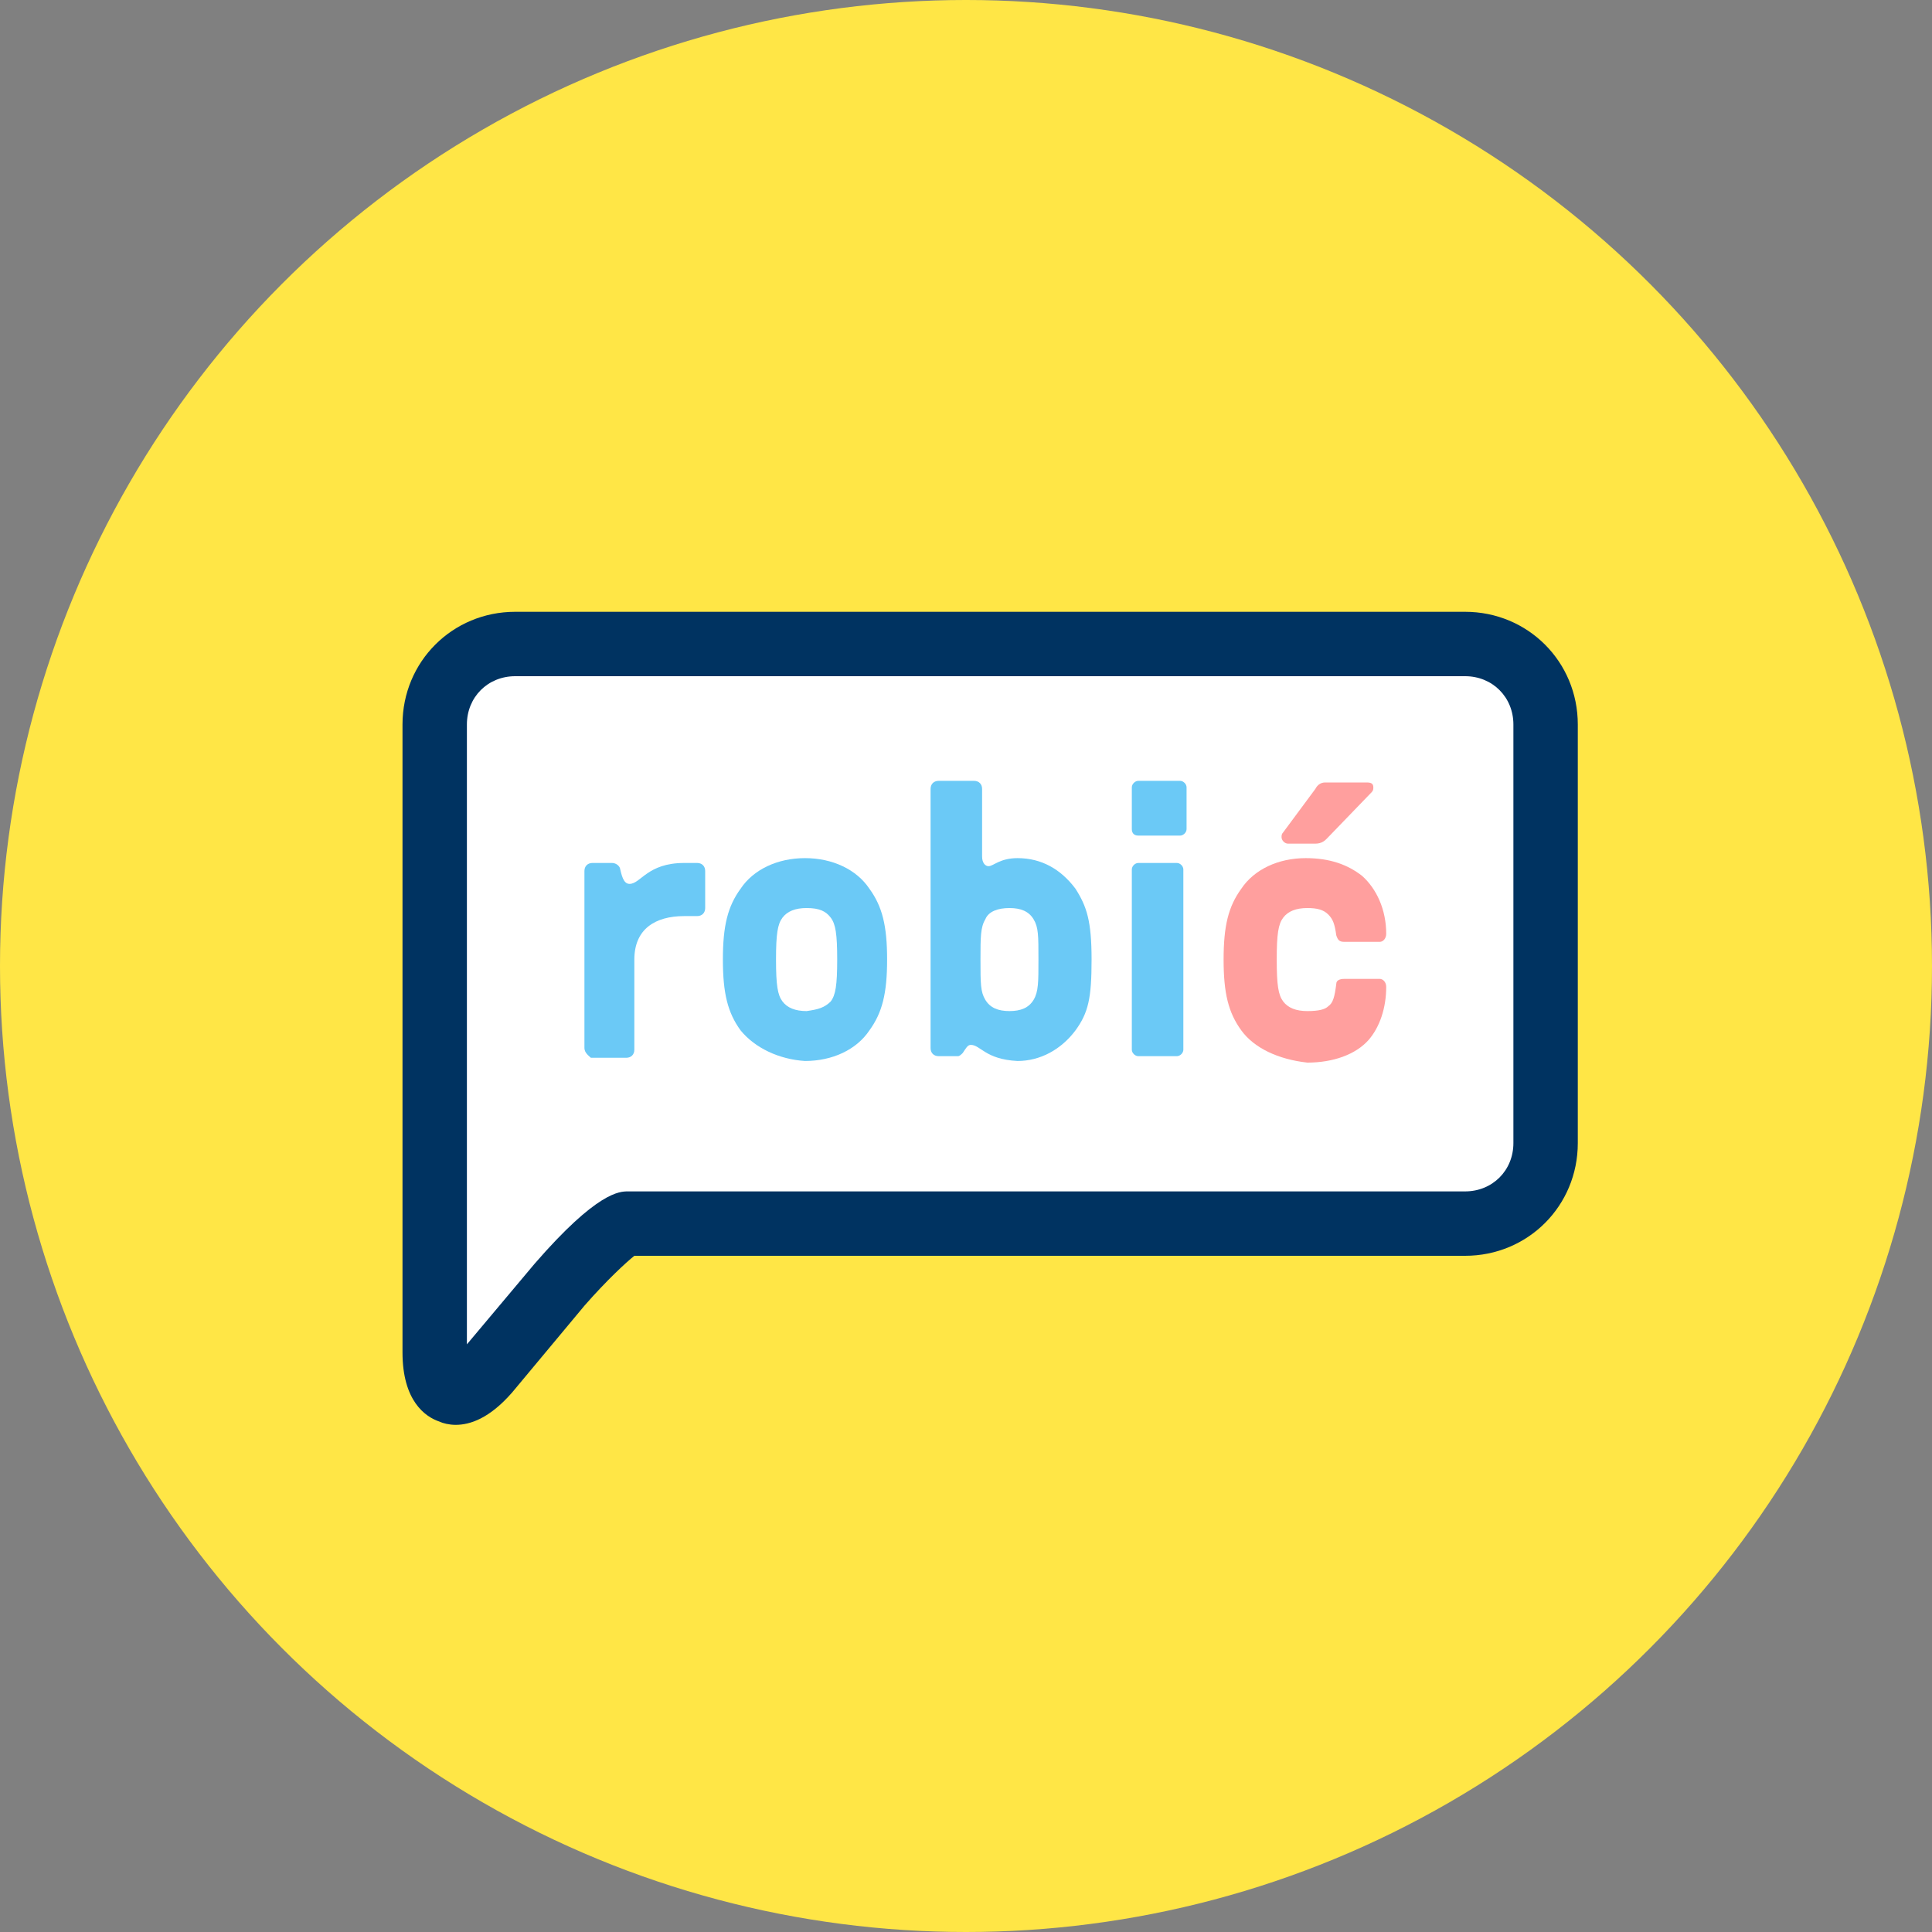 <svg xmlns="http://www.w3.org/2000/svg" viewBox="0 0 120 120" enable-background="new 0 0 120 120"><rect x="0" y="0" width="120" height="120" fill="#808080" stroke="none"/><circle cx="60" cy="60" r="60" fill="#ffe646"/><path d="m40 76c0 0-.5 0-1 0s-2.5 1.7-4.2 3.8l-4.5 5.4c-1.8 2.1-3.3 1.6-3.3-1.2v-4c0-2.8 0-7.3 0-10v-25c0-2.8 2.3-5 5-5h59c2.8 0 5 2.3 5 5v26c0 2.8-2.3 5-5 5h-51" fill="#fff"/><path d="m28.3 88.5c-.4 0-.8-.1-1-.2-.9-.3-2.3-1.3-2.3-4.3v-39c0-3.9 3.1-7 7-7h59c3.9 0 7 3.1 7 7v26c0 3.9-3.1 7-7 7h-51.6c-.5.4-1.7 1.5-3.1 3.1l-4.5 5.4c-1.4 1.6-2.6 2-3.5 2m3.7-46.5c-1.7 0-3 1.3-3 3v38.5l4.2-5c3.9-4.5 5.3-4.5 5.8-4.5h52c1.7 0 3-1.3 3-3v-26c0-1.7-1.3-3-3-3h-59" fill="#003361"/><path d="m77.1 64c-.8-1.1-1.1-2.3-1.1-4.4s.3-3.3 1.1-4.4c.8-1.2 2.3-1.9 4-1.9 1.5 0 2.6.4 3.5 1.1.9.8 1.5 2.1 1.5 3.6 0 .3-.2.5-.4.5h-2.2c-.3 0-.4-.1-.5-.4-.1-.7-.2-1-.5-1.3-.3-.3-.7-.4-1.3-.4-.7 0-1.2.2-1.5.6-.3.4-.4 1-.4 2.6s.1 2.2.4 2.6c.3.4.8.6 1.5.6.7 0 1.1-.1 1.3-.3.3-.2.4-.6.5-1.4 0-.2.2-.3.5-.3h2.2c.2 0 .4.2.4.5 0 1.3-.4 2.5-1.1 3.3-.8.9-2.2 1.4-3.8 1.4-1.8-.2-3.3-.9-4.1-2m2.5-12c0-.1 0-.2.1-.3l2-2.7c.1-.2.3-.4.6-.4h2.6c.3 0 .4.1.4.3 0 .1 0 .2-.1.3l-2.8 2.9c-.1.1-.3.3-.7.3h-1.7c-.2 0-.4-.2-.4-.4" fill="#ff9f9e"/><g fill="#6bc9f6"><path d="m36.3 65.1v-11c0-.3.2-.5.5-.5h1.2c.2 0 .4.1.5.3.1.4.2 1 .6 1 .7 0 1.1-1.3 3.4-1.3h.8c.3 0 .5.2.5.5v2.3c0 .3-.2.5-.5.5h-.8c-1.8 0-3.1.8-3.1 2.7v5.6c0 .3-.2.5-.5.5h-2.2c-.1-.1-.4-.3-.4-.6"/><path d="m46 64c-.8-1.1-1.1-2.3-1.1-4.4s.3-3.3 1.1-4.4c.8-1.2 2.3-1.9 4-1.9 1.7 0 3.2.7 4 1.9.8 1.1 1.1 2.3 1.1 4.4s-.3 3.3-1.1 4.4c-.8 1.2-2.3 1.9-4 1.9-1.6-.1-3.1-.8-4-1.9m5.6-1.8c.3-.4.4-1 .4-2.6s-.1-2.2-.4-2.6c-.3-.4-.7-.6-1.5-.6-.7 0-1.2.2-1.5.6-.3.4-.4 1-.4 2.6s.1 2.2.4 2.6c.3.4.8.6 1.5.6.7-.1 1.1-.2 1.5-.6"/><path d="m60.3 64.9c-.2 0-.3.2-.5.5-.1.1-.2.2-.3.2h-1.2c-.3 0-.5-.2-.5-.5v-16.1c0-.3.2-.5.5-.5h2.2c.3 0 .5.2.5.5v4.2c0 .4.2.6.4.6.3 0 .7-.5 1.8-.5 1.5 0 2.7.7 3.6 1.9.7 1.1 1 2 1 4.4s-.2 3.3-1 4.4c-.9 1.2-2.2 1.9-3.6 1.9-2-.1-2.3-1-2.9-1m3.9-2.8c.3-.5.3-1.1.3-2.5 0-1.5 0-2-.3-2.5-.3-.5-.8-.7-1.5-.7s-1.3.2-1.5.7c-.3.5-.3 1.1-.3 2.5 0 1.5 0 2 .3 2.5.3.5.8.7 1.5.7s1.2-.2 1.5-.7"/><path d="m70.3 51.5v-2.6c0-.2.2-.4.4-.4h2.6c.2 0 .4.2.4.4v2.6c0 .2-.2.4-.4.4h-2.6c-.3 0-.4-.2-.4-.4m2.8 14.1h-2.4c-.2 0-.4-.2-.4-.4v-11.2c0-.2.2-.4.4-.4h2.4c.2 0 .4.2.4.4v11.2c0 .2-.2.4-.4.4"/></g></svg>